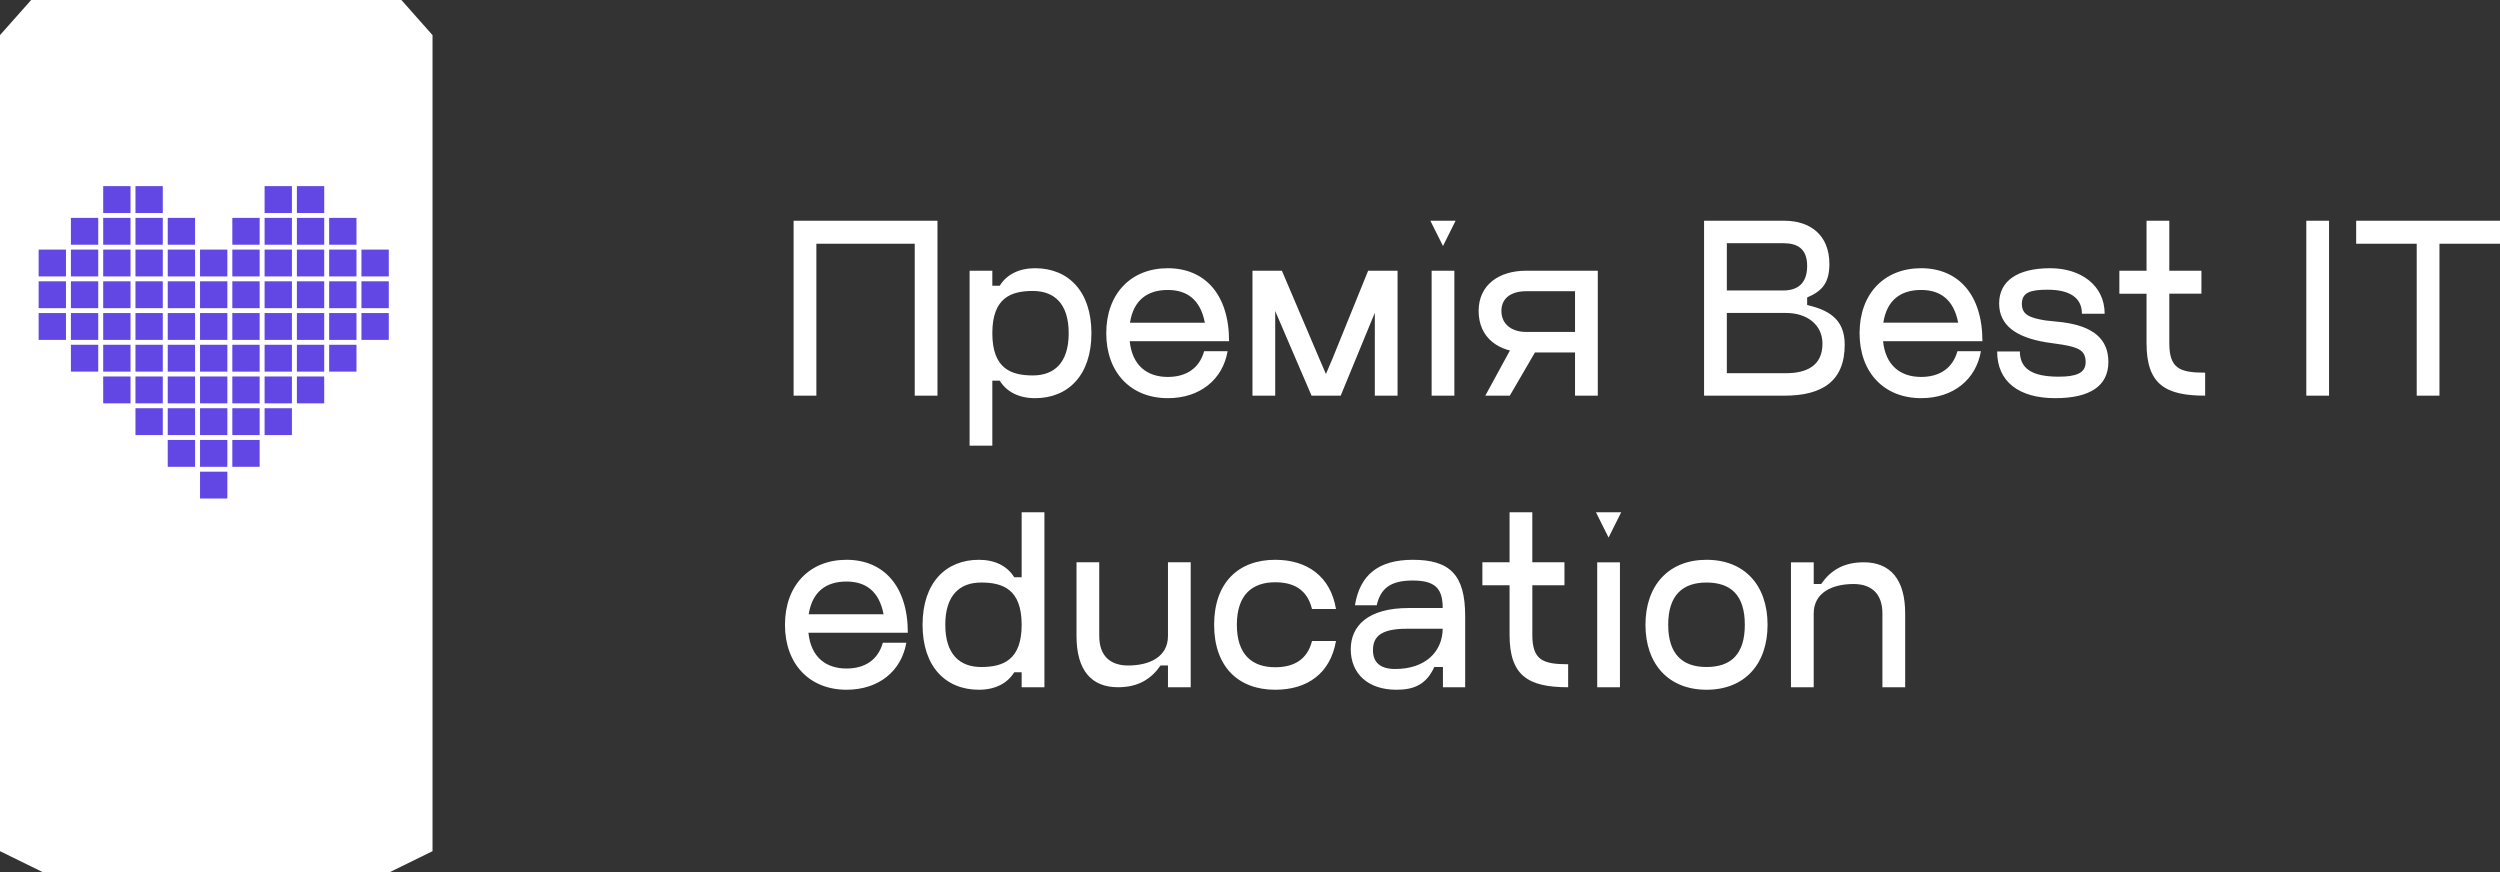 <svg width="86" height="30" fill="none" xmlns="http://www.w3.org/2000/svg"><rect width="100%" height="100%" fill="#333333" stroke="none"/><path d="M28.083 7.594v6.017H27.3V7.594h.782zm0 0h3.384v.79h-3.384v-.79zm4.166 0v6.017h-.782V7.594h.782zm1.887 1.719v.516h.255c.238-.387.663-.602 1.216-.602 1.14 0 1.938.79 1.938 2.235 0 1.444-.799 2.235-1.938 2.235-.553 0-.978-.215-1.216-.601h-.255v2.235h-.782V9.313h.782zm2.627 2.15c0-1.024-.502-1.454-1.233-1.454-.748 0-1.394.232-1.394 1.453 0 1.22.646 1.453 1.394 1.453.731 0 1.233-.43 1.233-1.453zm5.467.618c-.17.972-.944 1.616-2.058 1.616-1.267 0-2.117-.877-2.117-2.235 0-1.358.85-2.235 2.117-2.235s2.108.894 2.108 2.51h-3.418c.085.834.596 1.23 1.31 1.23.637 0 1.088-.301 1.25-.886h.807zm-3.36-.98h2.577c-.153-.8-.62-1.126-1.275-1.126-.714 0-1.182.361-1.301 1.126zm4.215 2.51V9.313h.782v4.298h-.782zm4.209 0V9.313h.782v4.298h-.782zm-2.177 0l-1.845-4.298h.825l1.284 3.017.552 1.281h-.816zm1.003 0h-.824l.544-1.28 1.224-3.018h.825l-1.769 4.298zm3.128 0V9.313h.782v4.298h-.782zm.39-5.15l-.433-.867h.867l-.433.868zm2.299 5.15h-.842l1.156-2.123.927-.009-1.241 2.132zm2.84-1.487h-2.28v-.705h2.28v.705zm0-2.106h-2.28v-.705h2.28v.705zm.187-.705v4.298h-.783V9.313h.783zm-2.466 0v.705c-.493 0-.85.223-.85.679 0 .456.357.722.85.722v.705c-.927 0-1.633-.49-1.633-1.427 0-.903.706-1.384 1.633-1.384zm8.886-1.719c.875 0 1.547.481 1.547 1.487 0 .653-.255.937-.765 1.152v.258c.714.172 1.292.464 1.292 1.367 0 1.255-.773 1.753-2.074 1.753H58.62V7.594h2.764zm-1.981 5.244h2.04c.706 0 1.25-.258 1.25-1.015 0-.662-.544-1.057-1.25-1.057h-2.04v2.072zm0-2.846h1.947c.484 0 .816-.24.816-.842 0-.594-.332-.783-.816-.783h-1.947v1.625zm8.741 2.089c-.17.972-.944 1.616-2.058 1.616-1.267 0-2.117-.877-2.117-2.235 0-1.358.85-2.235 2.117-2.235s2.109.894 2.109 2.51h-3.418c.085.834.595 1.23 1.309 1.23.638 0 1.088-.301 1.25-.886h.808zm-3.359-.98h2.576c-.153-.8-.62-1.126-1.275-1.126-.714 0-1.182.361-1.3 1.126zm3.917.989h.782c0 .584.408.868 1.335.868.578 0 .927-.112.927-.499 0-.404-.247-.507-.791-.601l-.587-.086c-1.02-.172-1.598-.585-1.598-1.333 0-.774.629-1.212 1.76-1.212 1.054 0 1.87.593 1.87 1.565h-.782c0-.576-.46-.826-1.182-.826-.595 0-.884.095-.884.49 0 .379.289.482.816.568l.57.06c1.088.138 1.59.593 1.59 1.367 0 .834-.646 1.246-1.828 1.246-1.25 0-1.998-.567-1.998-1.607zm7.154 1.521c-1.377 0-2.015-.395-2.015-1.805v-1.702h-.935v-.791h.935v-1.72h.783v1.72h1.105v.79h-1.105v1.703c0 .877.365 1.014 1.233 1.014v.791zm4.263-6.017v6.017h-.782V7.594h.782zm5.881 0v.79h-2.083v5.227h-.782V8.385h-2.083v-.791H86zM31.178 22.11c-.17.972-.944 1.617-2.058 1.617-1.267 0-2.117-.877-2.117-2.235 0-1.358.85-2.235 2.117-2.235s2.109.894 2.109 2.51H27.81c.085.834.595 1.23 1.31 1.23.637 0 1.087-.302 1.249-.886h.808zm-3.359-.98h2.576c-.153-.799-.62-1.125-1.275-1.125-.714 0-1.182.36-1.3 1.126zm7.326 2.511v-.516h-.255c-.238.387-.663.602-1.216.602-1.139 0-1.938-.791-1.938-2.235 0-1.445.8-2.235 1.938-2.235.553 0 .978.214 1.216.601h.255v-2.235h.783v6.018h-.783zm-2.627-2.15c0 1.024.502 1.454 1.233 1.454.748 0 1.394-.233 1.394-1.453 0-1.221-.646-1.453-1.394-1.453-.731 0-1.233.43-1.233 1.453zm5.942 2.15c-.91 0-1.428-.576-1.428-1.762v-2.536h.782v2.536c0 .696.391 1.014.995 1.014.74 0 1.369-.3 1.369-1.014v-2.536h.782v4.298h-.782v-.748h-.255c-.323.464-.765.748-1.463.748zm7.498-1.591c-.196 1.127-.995 1.677-2.092 1.677-1.267 0-2.1-.791-2.1-2.235 0-1.445.833-2.235 2.1-2.235 1.097 0 1.905.567 2.092 1.693h-.825c-.162-.662-.62-.92-1.267-.92-.782 0-1.318.422-1.318 1.462s.536 1.461 1.318 1.461c.638 0 1.105-.258 1.267-.902h.825zm.652-1.229c.17-1.049.816-1.564 1.99-1.564 1.284 0 1.802.524 1.802 1.934v2.45h-.765v-.696h-.297c-.281.619-.723.782-1.301.782-.987 0-1.573-.559-1.573-1.393 0-.8.586-1.418 1.99-1.418h1.173c0-.662-.247-.946-1.03-.946-.764 0-1.104.267-1.24.851h-.749zm.62 1.539c0 .396.214.653.766.653 1.046 0 1.624-.601 1.633-1.384h-1.25c-.935 0-1.148.318-1.148.731zm6.714 1.281c-1.377 0-2.015-.395-2.015-1.805v-1.702h-.935v-.791h.935v-1.72h.782v1.72h1.106v.79h-1.105v1.703c0 .877.365 1.014 1.232 1.014v.791zm1 0v-4.298h.782v4.298h-.782zm.39-5.15l-.433-.868h.867l-.433.868zm3.37 5.236c-1.3 0-2.1-.877-2.1-2.235 0-1.358.8-2.235 2.1-2.235 1.31 0 2.1.877 2.1 2.235 0 1.358-.79 2.235-2.1 2.235zm0-.782c.833 0 1.318-.43 1.318-1.453 0-1.023-.485-1.453-1.318-1.453-.816 0-1.318.43-1.318 1.453 0 1.023.502 1.453 1.318 1.453zm5.406-3.602c.909 0 1.428.576 1.428 1.762v2.536h-.783v-2.536c0-.696-.39-1.015-.994-1.015-.74 0-1.37.301-1.37 1.015v2.536h-.782v-4.298h.783v.747h.255c.323-.464.765-.747 1.462-.747zM1.072 0L0 1.208V29.28l1.467.72h11.946l1.466-.72V1.209L13.808 0H1.072z" fill="#fff"/><path d="M6.881 8.586h.94v.923h-.94v-.923zm0 1.091h.94v.924h-.94v-.924zm0 1.092h.94v.923h-.94v-.923zm0 1.091h.94v.924h-.94v-.924zm0 1.091h.94v.924h-.94v-.924zm0 1.092h.94v.923h-.94v-.923zm0 1.091h.94v.924h-.94v-.924zm0 1.092h.94v.923h-.94v-.923zM5.77 8.586h.94v.923h-.94v-.923zm0 1.091h.94v.924h-.94v-.924zm0 1.092h.94v.923h-.94v-.923zm0 1.091h.94v.924h-.94v-.924zm0 1.091h.94v.924h-.94v-.924zm0 1.092h.94v.923h-.94v-.923zm0 1.091h.94v.924h-.94v-.924zm2.222-6.548h.94v.923h-.94v-.923zm0 1.091h.94v.924h-.94v-.924zm0 1.092h.94v.923h-.94v-.923zm0 1.091h.94v.924h-.94v-.924zm0 1.091h.94v.924h-.94v-.924zm0 1.092h.94v.923h-.94v-.923zM3.55 8.586h.94v.923h-.94v-.923zm0 1.091h.94v.924h-.94v-.924zm0 1.092h.94v.923h-.94v-.923zm0 1.091h.94v.924h-.94v-.924zm0 1.091h.94v.924h-.94v-.924zM2.44 8.586h.939v.923h-.94v-.923zm0 1.091h.939v.924h-.94v-.924zm0 1.092h.939v.923h-.94v-.923zM1.329 8.586h.94v.923h-.94v-.923zm0 1.091h.94v.924h-.94v-.924zm0 1.092h.94v.923h-.94v-.923zm11.105-2.183h.94v.923h-.94v-.923zm0 1.091h.94v.924h-.94v-.924zm0 1.092h.94v.923h-.94v-.923zM2.44 11.86h.939v.924h-.94v-.924zm2.22-3.274h.94v.923h-.94v-.923zm0 1.091h.94v.924h-.94v-.924zm0 1.092h.94v.923h-.94v-.923zm0 1.091h.94v.924h-.94v-.924zm0 1.091h.94v.924h-.94v-.924zm0 1.092h.94v.923h-.94v-.923zm3.332 1.091h.94v.924h-.94v-.924zm2.221-6.548h.94v.923h-.94v-.923zm0 1.091h.94v.924h-.94v-.924zm0 1.092h.94v.923h-.94v-.923zm0 1.091h.94v.924h-.94v-.924zm0 1.091h.94v.924h-.94v-.924zM9.102 8.586h.94v.923h-.94v-.923zm0 1.091h.94v.924h-.94v-.924zm0 1.092h.94v.923h-.94v-.923zm0 1.091h.94v.924h-.94v-.924zm0 1.091h.94v.924h-.94v-.924zm0 1.092h.94v.923h-.94v-.923zm2.221-5.457h.94v.923h-.94v-.923zm0 1.091h.94v.924h-.94v-.924zM5.77 7.495h.94v.923h-.94v-.923zm2.222 0h.94v.923h-.94v-.923zM3.55 6.403h.94v.924h-.94v-.924zm0 1.092h.94v.923h-.94v-.923zm-1.11 0h.939v.923h-.94v-.923zm2.22-1.092h.94v.924h-.94v-.924zm0 1.092h.94v.923h-.94v-.923zm5.553-1.092h.94v.924h-.94v-.924zm0 1.092h.94v.923h-.94v-.923zM9.102 6.403h.94v.924h-.94v-.924zm0 1.092h.94v.923h-.94v-.923zm2.221 0h.94v.923h-.94v-.923zm0 3.274h.94v.923h-.94v-.923zm0 1.091h.94v.924h-.94v-.924z" fill="#6247E4"/></svg>